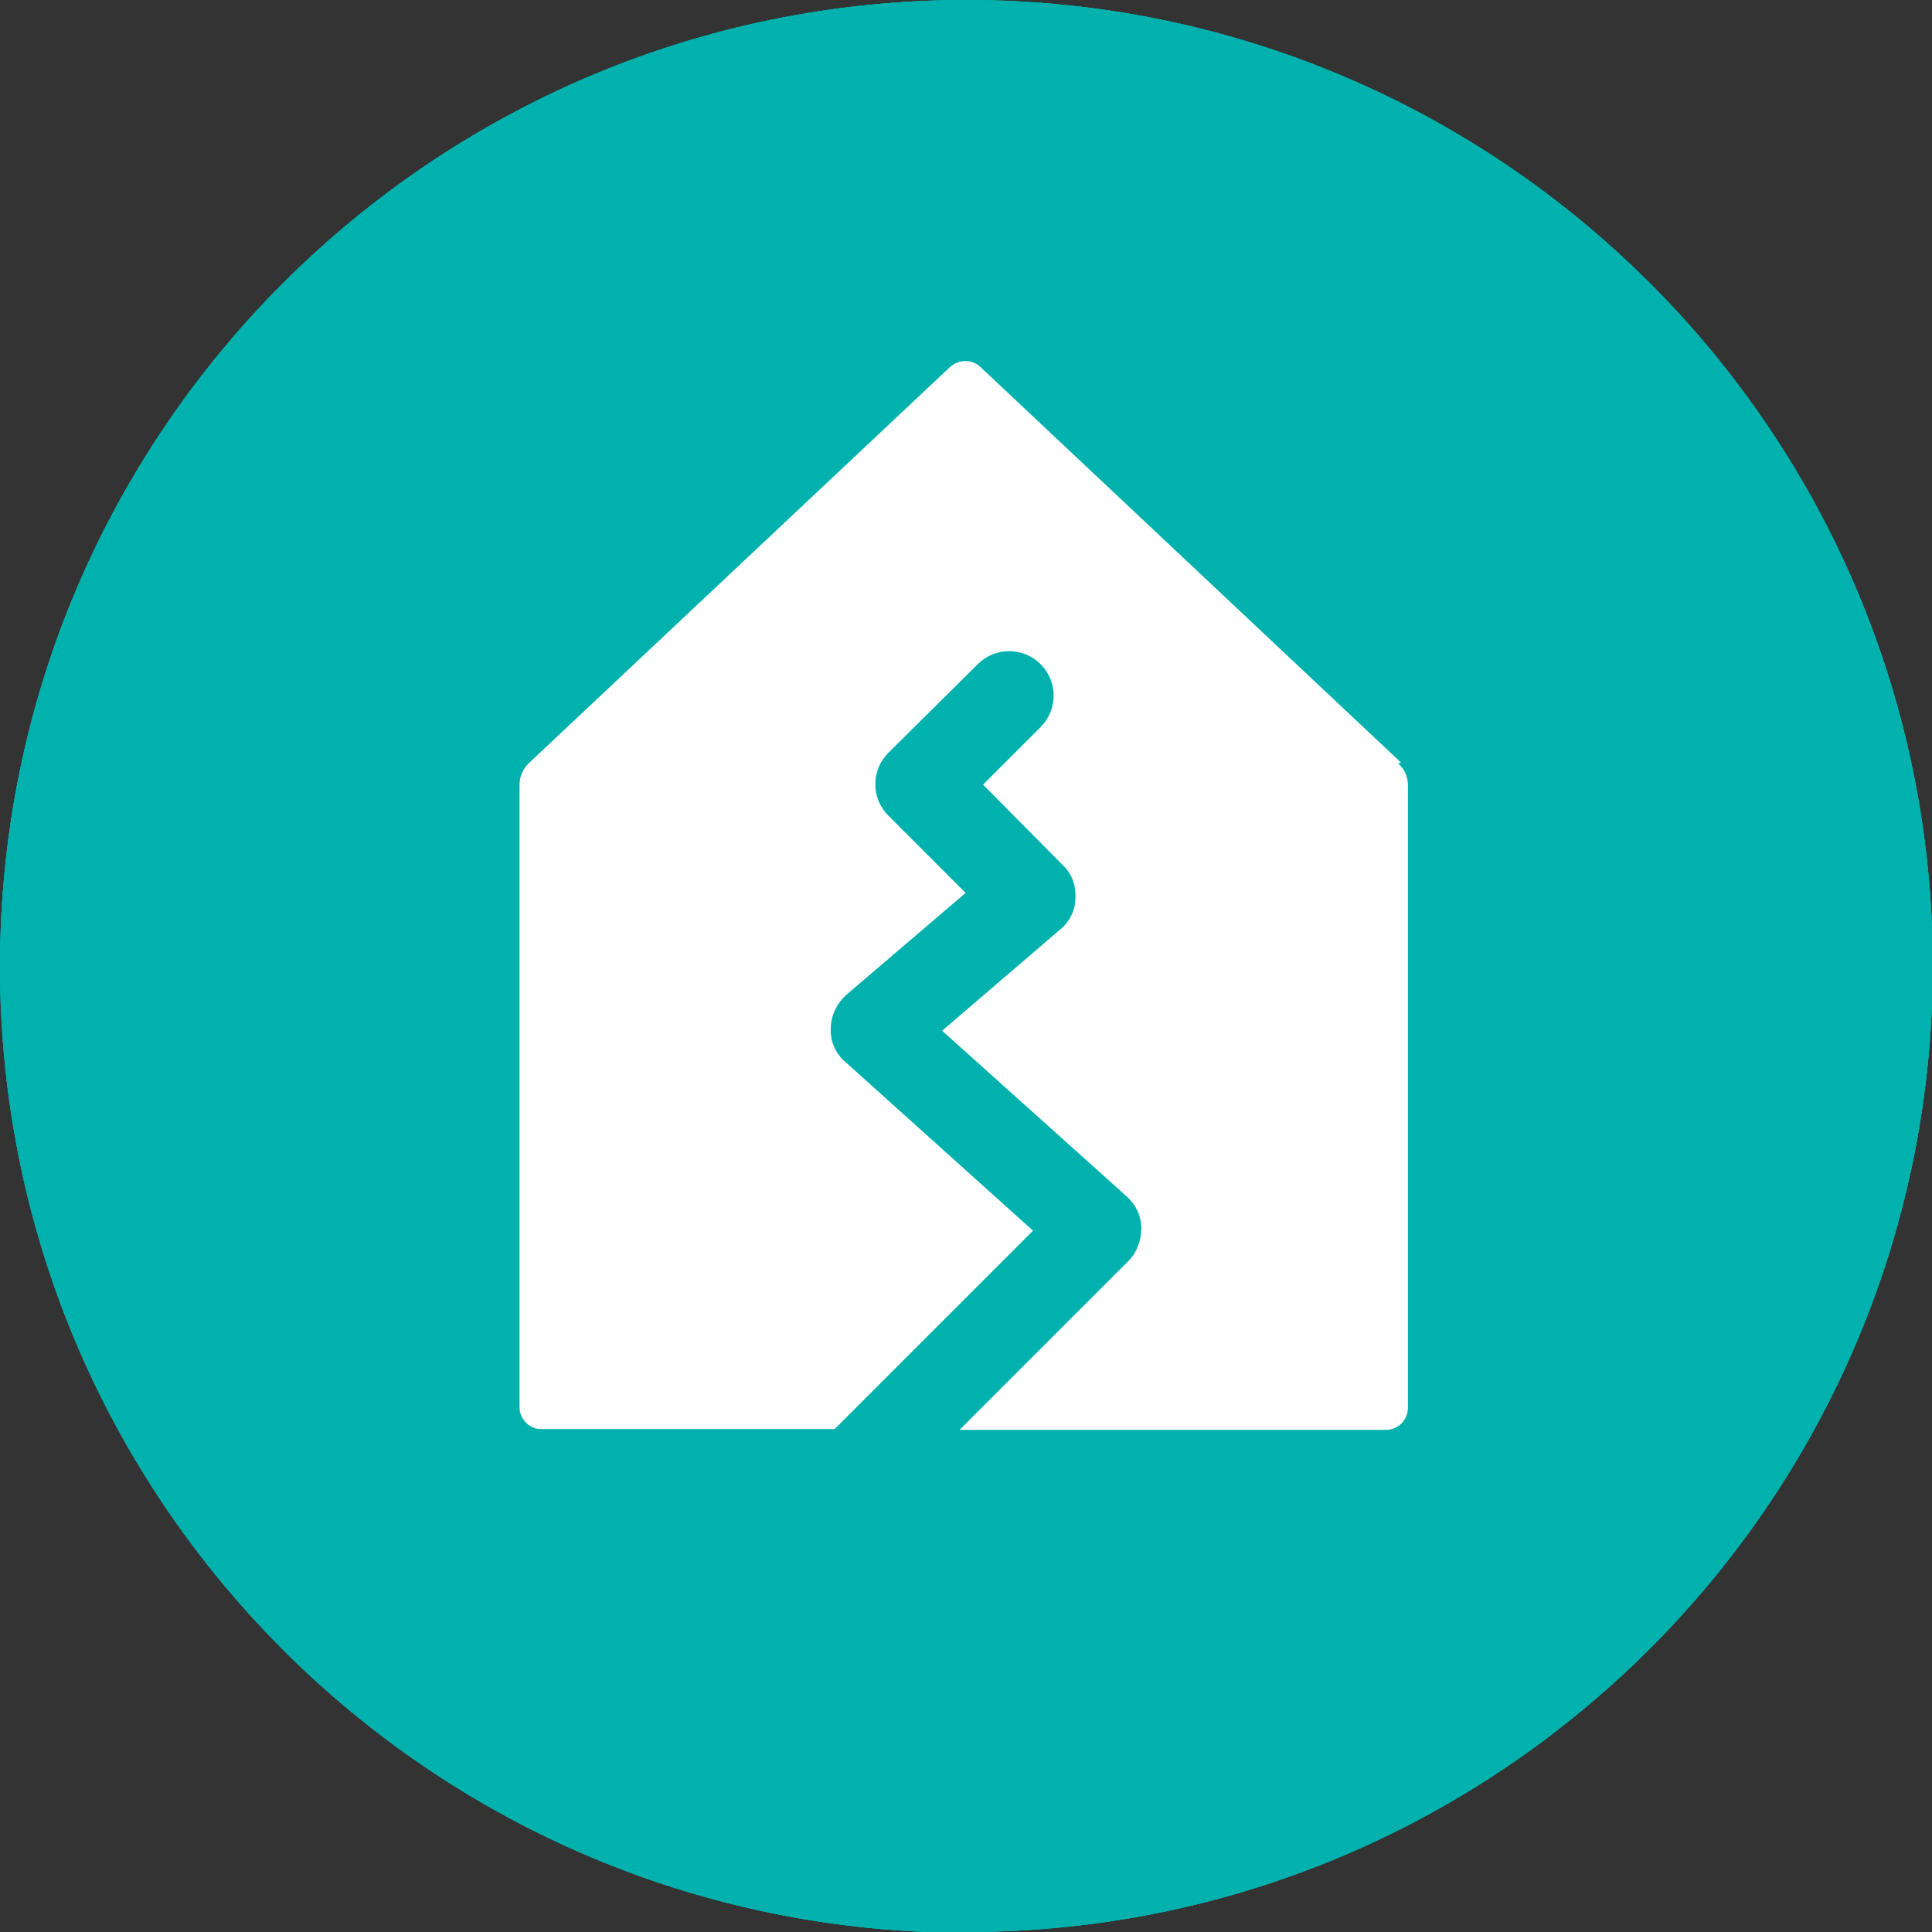 <?xml version="1.0" encoding="UTF-8"?><svg id="Layer_1" xmlns="http://www.w3.org/2000/svg" xmlns:xlink="http://www.w3.org/1999/xlink" viewBox="0 0 25.51 25.51"><rect x="0" y="0" width="25.51" height="25.51" fill="#333333" stroke="none"/><defs><style>.cls-1{fill:none;}.cls-2{clip-path:url(#clippath);}.cls-3{fill:#00b1ad;}.cls-4{fill:#fff;}.cls-5{clip-path:url(#clippath-1);}.cls-6{clip-path:url(#clippath-3);}.cls-7{clip-path:url(#clippath-2);}</style><clipPath id="clippath"><rect class="cls-1" y="0" width="25.51" height="25.51"/></clipPath><clipPath id="clippath-1"><path class="cls-1" d="m12.76,0C5.71,0,0,5.71,0,12.76s5.71,12.76,12.76,12.76,12.76-5.71,12.76-12.76S19.8,0,12.76,0Z"/></clipPath><clipPath id="clippath-2"><path class="cls-1" d="m0,12.76c0,7.04,5.71,12.76,12.76,12.76s12.76-5.71,12.76-12.76S19.8,0,12.76,0,0,5.71,0,12.76"/></clipPath><clipPath id="clippath-3"><path class="cls-1" d="m12.76,0C5.71,0,0,5.71,0,12.76s5.71,12.76,12.76,12.76,12.76-5.71,12.76-12.76S19.8,0,12.76,0Z"/></clipPath></defs><g class="cls-2"><path class="cls-3" d="m12.76,25.51c7.04,0,12.76-5.71,12.76-12.76S19.8,0,12.76,0,0,5.71,0,12.76s5.71,12.76,12.76,12.76"/></g><g class="cls-5"><path class="cls-3" d="m12.76,25.51c7.04,0,12.76-5.71,12.76-12.76S19.8,0,12.76,0,0,5.71,0,12.76s5.71,12.76,12.76,12.76"/></g><g class="cls-7"><path class="cls-3" d="m12.76,25.51c7.04,0,12.76-5.71,12.76-12.76S19.8,0,12.76,0,0,5.71,0,12.76s5.71,12.76,12.76,12.76"/></g><g class="cls-6"><path class="cls-4" d="m18.5,10.07l-5.55-5.22c-.11-.11-.29-.11-.41,0l-5.55,5.22c-.08.07-.13.18-.13.29v8.22c0,.16.13.29.29.29h3.87l2.62-2.62-2.48-2.23c-.13-.11-.2-.28-.19-.44,0-.17.08-.33.2-.44l1.58-1.35-1.02-1.02c-.23-.23-.23-.6,0-.83l1.18-1.17c.23-.23.6-.23.83,0,.23.23.23.6,0,.83l-.76.76,1.05,1.06c.12.11.18.27.17.44,0,.16-.08.32-.21.42l-1.55,1.33,2.44,2.19c.12.11.19.26.19.42,0,.16-.06.32-.17.43l-2.23,2.23h5.63c.16,0,.29-.13.29-.29v-8.22c0-.11-.04-.21-.13-.29"/></g></svg>